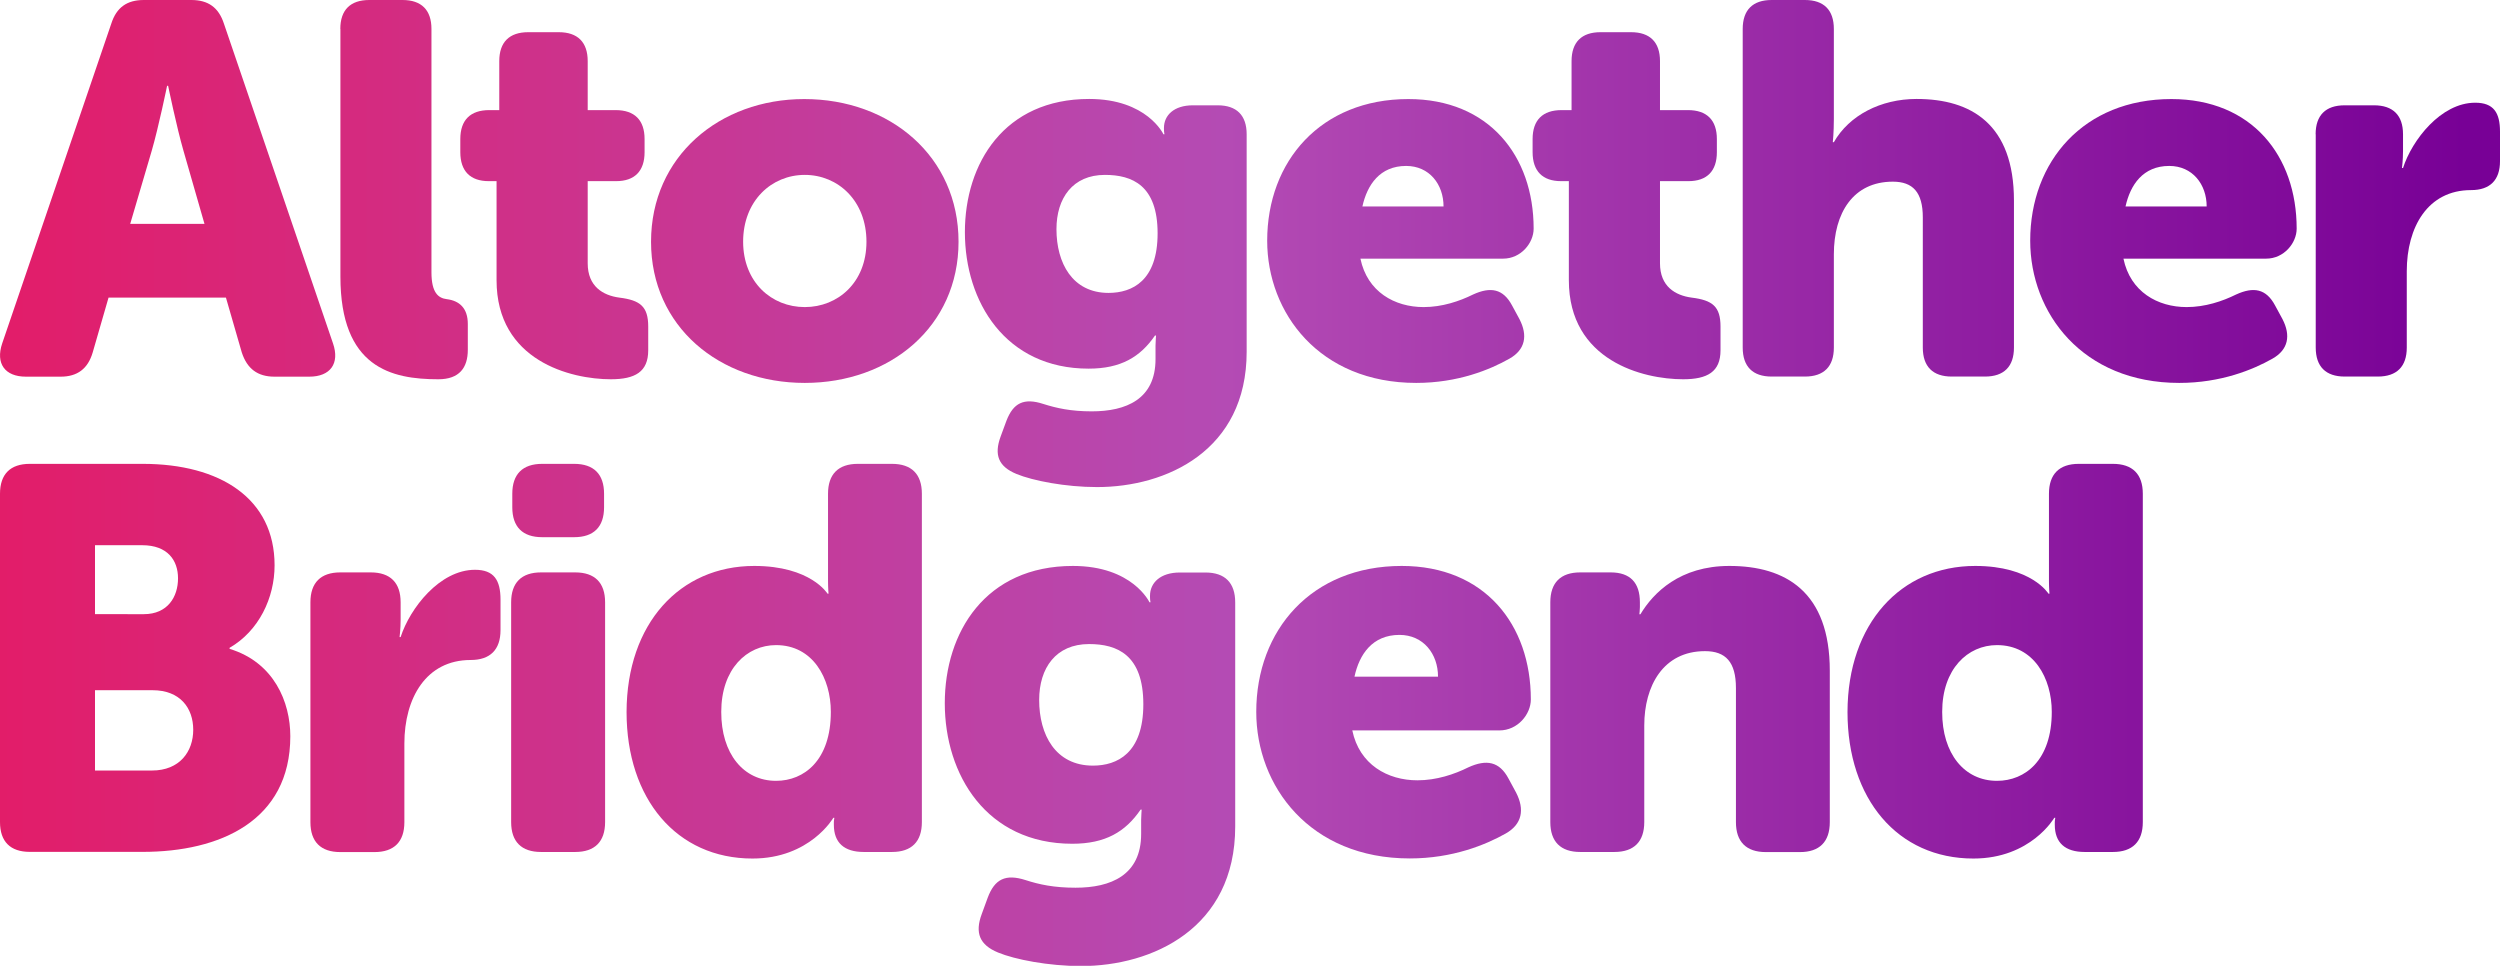 <?xml version="1.0" encoding="utf-8"?>
<!-- Generator: Adobe Illustrator 25.2.0, SVG Export Plug-In . SVG Version: 6.00 Build 0)  -->
<svg version="1.1" id="Layer_1" xmlns="http://www.w3.org/2000/svg" xmlns:xlink="http://www.w3.org/1999/xlink" x="0px" y="0px"
	 viewBox="0 0 240 92.72" style="enable-background:new 0 0 240 92.72;" xml:space="preserve">
<style type="text/css">
	.st0{fill:url(#SVGID_1_);}
	.st1{fill:url(#SVGID_2_);}
	.st2{fill:url(#SVGID_3_);}
	.st3{fill:url(#SVGID_4_);}
	.st4{fill:url(#SVGID_5_);}
	.st5{fill:url(#SVGID_6_);}
	.st6{fill:url(#SVGID_7_);}
	.st7{fill:url(#SVGID_8_);}
	.st8{fill:url(#SVGID_9_);}
	.st9{fill:url(#SVGID_10_);}
	.st10{fill:url(#SVGID_11_);}
	.st11{fill:url(#SVGID_12_);}
	.st12{fill:url(#SVGID_13_);}
	.st13{fill:url(#SVGID_14_);}
	.st14{fill:url(#SVGID_15_);}
	.st15{fill:url(#SVGID_16_);}
	.st16{fill:url(#SVGID_17_);}
	.st17{fill:url(#SVGID_18_);}
</style>
<g>
	<g>
		<linearGradient id="SVGID_1_" gradientUnits="userSpaceOnUse" x1="-1.683" y1="18.075" x2="236.802" y2="18.075">
			<stop  offset="0" style="stop-color:#E31C68"/>
			<stop  offset="0.5" style="stop-color:#B44BB4"/>
			<stop  offset="1" style="stop-color:#780096"/>
		</linearGradient>
		<path class="st0" d="M10.68,2.28C11.18,0.71,12.19,0,13.81,0h4.55c1.62,0,2.63,0.71,3.14,2.28l10.47,30.69
			c0.66,1.92-0.25,3.19-2.28,3.19h-3.34c-1.62,0-2.63-0.76-3.14-2.33l-1.52-5.26H10.42l-1.52,5.26c-0.46,1.57-1.47,2.33-3.08,2.33
			H2.49c-2.02,0-2.93-1.26-2.28-3.19L10.68,2.28z M19.63,21.49l-2.02-7.03c-0.66-2.28-1.47-6.22-1.47-6.22h-0.1
			c0,0-0.81,3.94-1.47,6.22l-2.07,7.03H19.63z"/>
		<linearGradient id="SVGID_2_" gradientUnits="userSpaceOnUse" x1="-1.683" y1="18.202" x2="236.802" y2="18.202">
			<stop  offset="0" style="stop-color:#E31C68"/>
			<stop  offset="0.5" style="stop-color:#B44BB4"/>
			<stop  offset="1" style="stop-color:#780096"/>
		</linearGradient>
		<path class="st1" d="M32.67,2.78c0-1.82,0.96-2.78,2.78-2.78h3.19c1.82,0,2.78,0.96,2.78,2.78v23.36c0,1.97,0.66,2.48,1.47,2.58
			c1.21,0.15,2.02,0.86,2.02,2.38v2.48c0,1.72-0.81,2.83-2.83,2.83c-4.5,0-9.4-1.11-9.4-9.86V2.78z"/>
		<linearGradient id="SVGID_3_" gradientUnits="userSpaceOnUse" x1="-1.683" y1="19.744" x2="236.802" y2="19.744">
			<stop  offset="0" style="stop-color:#E31C68"/>
			<stop  offset="0.5" style="stop-color:#B44BB4"/>
			<stop  offset="1" style="stop-color:#780096"/>
		</linearGradient>
		<path class="st2" d="M47.68,17.39h-0.76c-1.77,0-2.73-0.96-2.73-2.78v-1.26c0-1.82,0.96-2.78,2.78-2.78h0.96v-4.7
			c0-1.82,0.96-2.78,2.78-2.78h2.93c1.82,0,2.78,0.96,2.78,2.78v4.7h2.68c1.82,0,2.78,0.96,2.78,2.78v1.26
			c0,1.82-0.96,2.78-2.73,2.78h-2.73v7.89c0,2.22,1.47,3.08,3.03,3.29c2.02,0.25,2.78,0.86,2.78,2.78v2.28
			c0,2.07-1.26,2.78-3.59,2.78c-3.84,0-10.97-1.77-10.97-9.51V17.39z"/>
		<linearGradient id="SVGID_4_" gradientUnits="userSpaceOnUse" x1="-1.683" y1="23.131" x2="236.802" y2="23.131">
			<stop  offset="0" style="stop-color:#E31C68"/>
			<stop  offset="0.5" style="stop-color:#B44BB4"/>
			<stop  offset="1" style="stop-color:#780096"/>
		</linearGradient>
		<path class="st3" d="M77.21,9.51c8.24,0,14.81,5.51,14.81,13.7c0,8.14-6.57,13.55-14.76,13.55S62.5,31.35,62.5,23.21
			C62.5,15.02,69.07,9.51,77.21,9.51z M77.26,29.48c3.19,0,5.92-2.38,5.92-6.27c0-3.94-2.73-6.42-5.92-6.42s-5.92,2.48-5.92,6.42
			C71.35,27.1,74.07,29.48,77.26,29.48z"/>
		<linearGradient id="SVGID_5_" gradientUnits="userSpaceOnUse" x1="-1.683" y1="28.137" x2="236.802" y2="28.137">
			<stop  offset="0" style="stop-color:#E31C68"/>
			<stop  offset="0.5" style="stop-color:#B44BB4"/>
			<stop  offset="1" style="stop-color:#780096"/>
		</linearGradient>
		<path class="st4" d="M100.16,38.78c1.26,0.4,2.63,0.71,4.65,0.71c3.29,0,6.12-1.16,6.12-5.01v-1.31c0-0.3,0.05-0.96,0.05-0.96
			h-0.1c-1.42,2.07-3.29,3.18-6.37,3.18c-7.99,0-11.88-6.42-11.88-13.1c0-6.62,3.79-12.79,11.93-12.79c5.56,0,7.13,3.39,7.13,3.39
			h0.1c0,0-0.05-0.2-0.05-0.51v-0.1c0-1.21,0.96-2.17,2.78-2.17h2.38c1.82,0,2.78,0.96,2.78,2.78v20.88
			c0,9.51-7.73,12.99-14.36,12.99c-3.03,0-6.17-0.61-7.74-1.26c-1.72-0.71-2.17-1.82-1.52-3.59l0.56-1.52
			C97.28,38.68,98.29,38.17,100.16,38.78z M111.13,22.4c0-4.6-2.43-5.61-5.06-5.61c-3.08,0-4.65,2.22-4.65,5.21
			c0,3.24,1.52,6.12,5.01,6.12C108.71,28.11,111.13,26.95,111.13,22.4z"/>
		<linearGradient id="SVGID_6_" gradientUnits="userSpaceOnUse" x1="-1.683" y1="23.131" x2="236.802" y2="23.131">
			<stop  offset="0" style="stop-color:#E31C68"/>
			<stop  offset="0.5" style="stop-color:#B44BB4"/>
			<stop  offset="1" style="stop-color:#780096"/>
		</linearGradient>
		<path class="st5" d="M135.2,9.51c7.74,0,12.03,5.46,12.03,12.44c0,1.37-1.21,2.88-2.93,2.88h-13.7c0.66,3.19,3.29,4.65,6.07,4.65
			c1.77,0,3.44-0.56,4.75-1.21c1.67-0.76,2.88-0.56,3.74,1.06l0.71,1.31c0.81,1.57,0.56,2.93-0.96,3.79
			c-1.87,1.06-4.95,2.33-8.95,2.33c-9.3,0-14.31-6.72-14.31-13.65C121.65,15.47,126.8,9.51,135.2,9.51z M138.58,19.82
			c0-2.12-1.36-3.89-3.59-3.89c-2.53,0-3.74,1.82-4.2,3.89H138.58z"/>
		<linearGradient id="SVGID_7_" gradientUnits="userSpaceOnUse" x1="-1.683" y1="19.744" x2="236.802" y2="19.744">
			<stop  offset="0" style="stop-color:#E31C68"/>
			<stop  offset="0.5" style="stop-color:#B44BB4"/>
			<stop  offset="1" style="stop-color:#780096"/>
		</linearGradient>
		<path class="st6" d="M150.62,17.39h-0.76c-1.77,0-2.73-0.96-2.73-2.78v-1.26c0-1.82,0.96-2.78,2.78-2.78h0.96v-4.7
			c0-1.82,0.96-2.78,2.78-2.78h2.93c1.82,0,2.78,0.96,2.78,2.78v4.7h2.68c1.82,0,2.78,0.96,2.78,2.78v1.26
			c0,1.82-0.96,2.78-2.73,2.78h-2.73v7.89c0,2.22,1.47,3.08,3.03,3.29c2.02,0.25,2.78,0.86,2.78,2.78v2.28
			c0,2.07-1.26,2.78-3.59,2.78c-3.84,0-10.97-1.77-10.97-9.51V17.39z"/>
		<linearGradient id="SVGID_8_" gradientUnits="userSpaceOnUse" x1="-1.683" y1="18.075" x2="236.802" y2="18.075">
			<stop  offset="0" style="stop-color:#E31C68"/>
			<stop  offset="0.5" style="stop-color:#B44BB4"/>
			<stop  offset="1" style="stop-color:#780096"/>
		</linearGradient>
		<path class="st7" d="M167.3,2.78c0-1.82,0.96-2.78,2.78-2.78h3.19c1.82,0,2.78,0.96,2.78,2.78v8.65c0,1.31-0.1,2.22-0.1,2.22h0.1
			c1.47-2.58,4.5-4.15,7.94-4.15c5.26,0,9.35,2.43,9.35,9.76v14.11c0,1.82-0.96,2.78-2.78,2.78h-3.19c-1.82,0-2.78-0.96-2.78-2.78
			V20.88c0-2.43-0.96-3.44-2.88-3.44c-3.79,0-5.66,2.98-5.66,6.98v8.95c0,1.82-0.96,2.78-2.78,2.78h-3.19
			c-1.82,0-2.78-0.96-2.78-2.78V2.78z"/>
		<linearGradient id="SVGID_9_" gradientUnits="userSpaceOnUse" x1="-1.683" y1="23.131" x2="236.802" y2="23.131">
			<stop  offset="0" style="stop-color:#E31C68"/>
			<stop  offset="0.5" style="stop-color:#B44BB4"/>
			<stop  offset="1" style="stop-color:#780096"/>
		</linearGradient>
		<path class="st8" d="M208.45,9.51c7.74,0,12.03,5.46,12.03,12.44c0,1.37-1.21,2.88-2.93,2.88h-13.7c0.66,3.19,3.29,4.65,6.07,4.65
			c1.77,0,3.44-0.56,4.75-1.21c1.67-0.76,2.88-0.56,3.74,1.06l0.71,1.31c0.81,1.57,0.56,2.93-0.96,3.79
			c-1.87,1.06-4.95,2.33-8.95,2.33c-9.3,0-14.31-6.72-14.31-13.65C194.9,15.47,200.06,9.51,208.45,9.51z M211.84,19.82
			c0-2.12-1.36-3.89-3.59-3.89c-2.53,0-3.74,1.82-4.2,3.89H211.84z"/>
		<linearGradient id="SVGID_10_" gradientUnits="userSpaceOnUse" x1="-1.683" y1="23.005" x2="236.802" y2="23.005">
			<stop  offset="0" style="stop-color:#E31C68"/>
			<stop  offset="0.5" style="stop-color:#B44BB4"/>
			<stop  offset="1" style="stop-color:#780096"/>
		</linearGradient>
		<path class="st9" d="M222.3,12.89c0-1.82,0.96-2.78,2.78-2.78h2.83c1.82,0,2.78,0.96,2.78,2.78v1.62c0,0.86-0.1,1.62-0.1,1.62h0.1
			c0.86-2.68,3.64-6.27,6.93-6.27c1.77,0,2.38,0.96,2.38,2.78v2.83c0,1.82-0.96,2.78-2.78,2.78c-4.15,0-6.17,3.54-6.17,7.79v7.33
			c0,1.82-0.96,2.78-2.78,2.78h-3.18c-1.82,0-2.78-0.96-2.78-2.78V12.89z"/>
	</g>
	<g>
		<linearGradient id="SVGID_11_" gradientUnits="userSpaceOnUse" x1="-1.683" y1="63.159" x2="236.802" y2="63.159">
			<stop  offset="0" style="stop-color:#E31C68"/>
			<stop  offset="0.5" style="stop-color:#B44BB4"/>
			<stop  offset="1" style="stop-color:#780096"/>
		</linearGradient>
		<path class="st10" d="M0,47.4c0-1.88,0.99-2.87,2.86-2.87H13.7c7.45,0,12.66,3.33,12.66,9.74c0,3.13-1.51,6.3-4.32,7.92v0.1
			c4.27,1.3,5.83,5.11,5.83,8.39c0,8.13-6.77,11.1-14.17,11.1H2.86C0.99,81.78,0,80.79,0,78.92V47.4z M13.81,58.96
			c2.29,0,3.28-1.67,3.28-3.44c0-1.72-0.99-3.18-3.44-3.18H9.12v6.62H13.81z M14.59,73.97c2.66,0,3.96-1.82,3.96-3.91
			c0-2.08-1.25-3.8-3.91-3.8H9.12v7.71H14.59z"/>
		<linearGradient id="SVGID_12_" gradientUnits="userSpaceOnUse" x1="-1.683" y1="68.238" x2="236.802" y2="68.238">
			<stop  offset="0" style="stop-color:#E31C68"/>
			<stop  offset="0.5" style="stop-color:#B44BB4"/>
			<stop  offset="1" style="stop-color:#780096"/>
		</linearGradient>
		<path class="st11" d="M29.8,57.82c0-1.88,0.99-2.87,2.87-2.87h2.92c1.88,0,2.87,0.99,2.87,2.87v1.67c0,0.89-0.1,1.67-0.1,1.67h0.1
			c0.89-2.76,3.75-6.46,7.14-6.46c1.82,0,2.45,0.99,2.45,2.87v2.92c0,1.88-0.99,2.87-2.87,2.87c-4.27,0-6.36,3.65-6.36,8.02v7.55
			c0,1.88-0.99,2.87-2.87,2.87h-3.28c-1.88,0-2.87-0.99-2.87-2.87V57.82z"/>
		<linearGradient id="SVGID_13_" gradientUnits="userSpaceOnUse" x1="-1.683" y1="63.159" x2="236.802" y2="63.159">
			<stop  offset="0" style="stop-color:#E31C68"/>
			<stop  offset="0.5" style="stop-color:#B44BB4"/>
			<stop  offset="1" style="stop-color:#780096"/>
		</linearGradient>
		<path class="st12" d="M49.07,57.82c0-1.88,0.99-2.87,2.87-2.87h3.28c1.88,0,2.87,0.99,2.87,2.87v21.1c0,1.88-0.99,2.87-2.87,2.87
			h-3.28c-1.88,0-2.87-0.99-2.87-2.87V57.82z M49.18,48.7v-1.3c0-1.88,0.99-2.87,2.87-2.87h3.07c1.88,0,2.87,0.99,2.87,2.87v1.3
			c0,1.88-0.99,2.87-2.87,2.87h-3.07C50.17,51.57,49.18,50.58,49.18,48.7z"/>
		<linearGradient id="SVGID_14_" gradientUnits="userSpaceOnUse" x1="-1.683" y1="63.471" x2="236.802" y2="63.471">
			<stop  offset="0" style="stop-color:#E31C68"/>
			<stop  offset="0.5" style="stop-color:#B44BB4"/>
			<stop  offset="1" style="stop-color:#780096"/>
		</linearGradient>
		<path class="st13" d="M72.41,54.33c5.42,0,7.03,2.66,7.03,2.66h0.1c0,0-0.05-0.52-0.05-1.2V47.4c0-1.88,0.99-2.87,2.86-2.87h3.28
			c1.88,0,2.87,0.99,2.87,2.87v31.52c0,1.88-0.99,2.87-2.87,2.87h-2.71c-1.88,0-2.87-0.89-2.87-2.61v-0.31
			c0-0.1,0.05-0.36,0.05-0.36h-0.1c0,0-2.24,3.91-7.76,3.91c-7.29,0-12.09-5.73-12.09-14.07C60.17,59.85,65.27,54.33,72.41,54.33z
			 M74.5,74.96c2.71,0,5.26-1.98,5.26-6.62c0-3.23-1.72-6.41-5.26-6.41c-2.81,0-5.26,2.29-5.26,6.41
			C69.23,72.35,71.37,74.96,74.5,74.96z"/>
		<linearGradient id="SVGID_15_" gradientUnits="userSpaceOnUse" x1="-1.683" y1="73.526" x2="236.802" y2="73.526">
			<stop  offset="0" style="stop-color:#E31C68"/>
			<stop  offset="0.5" style="stop-color:#B44BB4"/>
			<stop  offset="1" style="stop-color:#780096"/>
		</linearGradient>
		<path class="st14" d="M98.46,84.49c1.3,0.42,2.71,0.73,4.79,0.73c3.39,0,6.3-1.2,6.3-5.16v-1.35c0-0.31,0.05-0.99,0.05-0.99h-0.1
			c-1.46,2.14-3.39,3.28-6.56,3.28c-8.23,0-12.24-6.62-12.24-13.49c0-6.82,3.91-13.18,12.3-13.18c5.73,0,7.35,3.49,7.35,3.49h0.1
			c0,0-0.05-0.21-0.05-0.52v-0.1c0-1.25,0.99-2.24,2.87-2.24h2.45c1.88,0,2.86,0.99,2.86,2.87v21.52c0,9.79-7.97,13.39-14.8,13.39
			c-3.13,0-6.36-0.63-7.97-1.3c-1.77-0.73-2.24-1.88-1.56-3.7l0.57-1.56C95.49,84.39,96.53,83.87,98.46,84.49z M109.76,67.61
			c0-4.74-2.5-5.78-5.21-5.78c-3.18,0-4.79,2.29-4.79,5.37c0,3.33,1.56,6.3,5.16,6.3C107.26,73.5,109.76,72.3,109.76,67.61z"/>
		<linearGradient id="SVGID_16_" gradientUnits="userSpaceOnUse" x1="-1.683" y1="68.368" x2="236.802" y2="68.368">
			<stop  offset="0" style="stop-color:#E31C68"/>
			<stop  offset="0.5" style="stop-color:#B44BB4"/>
			<stop  offset="1" style="stop-color:#780096"/>
		</linearGradient>
		<path class="st15" d="M134.56,54.33c7.97,0,12.4,5.63,12.4,12.82c0,1.41-1.25,2.97-3.02,2.97h-14.12
			c0.68,3.28,3.39,4.79,6.25,4.79c1.82,0,3.54-0.57,4.9-1.25c1.72-0.78,2.97-0.57,3.85,1.09l0.73,1.35
			c0.83,1.62,0.57,3.02-0.99,3.91c-1.93,1.09-5.11,2.4-9.22,2.4c-9.59,0-14.74-6.93-14.74-14.07
			C120.6,60.48,125.91,54.33,134.56,54.33z M138.05,64.96c0-2.19-1.41-4.01-3.7-4.01c-2.61,0-3.86,1.88-4.32,4.01H138.05z"/>
		<linearGradient id="SVGID_17_" gradientUnits="userSpaceOnUse" x1="-1.683" y1="68.056" x2="236.802" y2="68.056">
			<stop  offset="0" style="stop-color:#E31C68"/>
			<stop  offset="0.5" style="stop-color:#B44BB4"/>
			<stop  offset="1" style="stop-color:#780096"/>
		</linearGradient>
		<path class="st16" d="M148.83,57.82c0-1.88,0.99-2.87,2.87-2.87h2.92c1.88,0,2.81,0.99,2.81,2.87v0.47c0,0.26-0.05,0.68-0.05,0.68
			h0.1c1.25-2.08,3.8-4.64,8.54-4.64c5.42,0,9.64,2.5,9.64,10.06v14.54c0,1.88-0.99,2.87-2.86,2.87h-3.28
			c-1.88,0-2.87-0.99-2.87-2.87V66.05c0-2.5-0.99-3.54-2.97-3.54c-4.01,0-5.83,3.33-5.83,7.14v9.27c0,1.88-0.99,2.87-2.87,2.87
			h-3.28c-1.88,0-2.87-0.99-2.87-2.87V57.82z"/>
		<linearGradient id="SVGID_18_" gradientUnits="userSpaceOnUse" x1="-1.683" y1="63.471" x2="236.802" y2="63.471">
			<stop  offset="0" style="stop-color:#E31C68"/>
			<stop  offset="0.5" style="stop-color:#B44BB4"/>
			<stop  offset="1" style="stop-color:#780096"/>
		</linearGradient>
		<path class="st17" d="M189.62,54.33c5.42,0,7.03,2.66,7.03,2.66h0.1c0,0-0.05-0.52-0.05-1.2V47.4c0-1.88,0.99-2.87,2.86-2.87h3.28
			c1.88,0,2.87,0.99,2.87,2.87v31.52c0,1.88-0.99,2.87-2.87,2.87h-2.71c-1.88,0-2.87-0.89-2.87-2.61v-0.31
			c0-0.1,0.05-0.36,0.05-0.36h-0.1c0,0-2.24,3.91-7.76,3.91c-7.29,0-12.09-5.73-12.09-14.07C177.38,59.85,182.49,54.33,189.62,54.33
			z M191.71,74.96c2.71,0,5.26-1.98,5.26-6.62c0-3.23-1.72-6.41-5.26-6.41c-2.81,0-5.26,2.29-5.26,6.41
			C186.44,72.35,188.58,74.96,191.71,74.96z"/>
	</g>
</g>
</svg>
